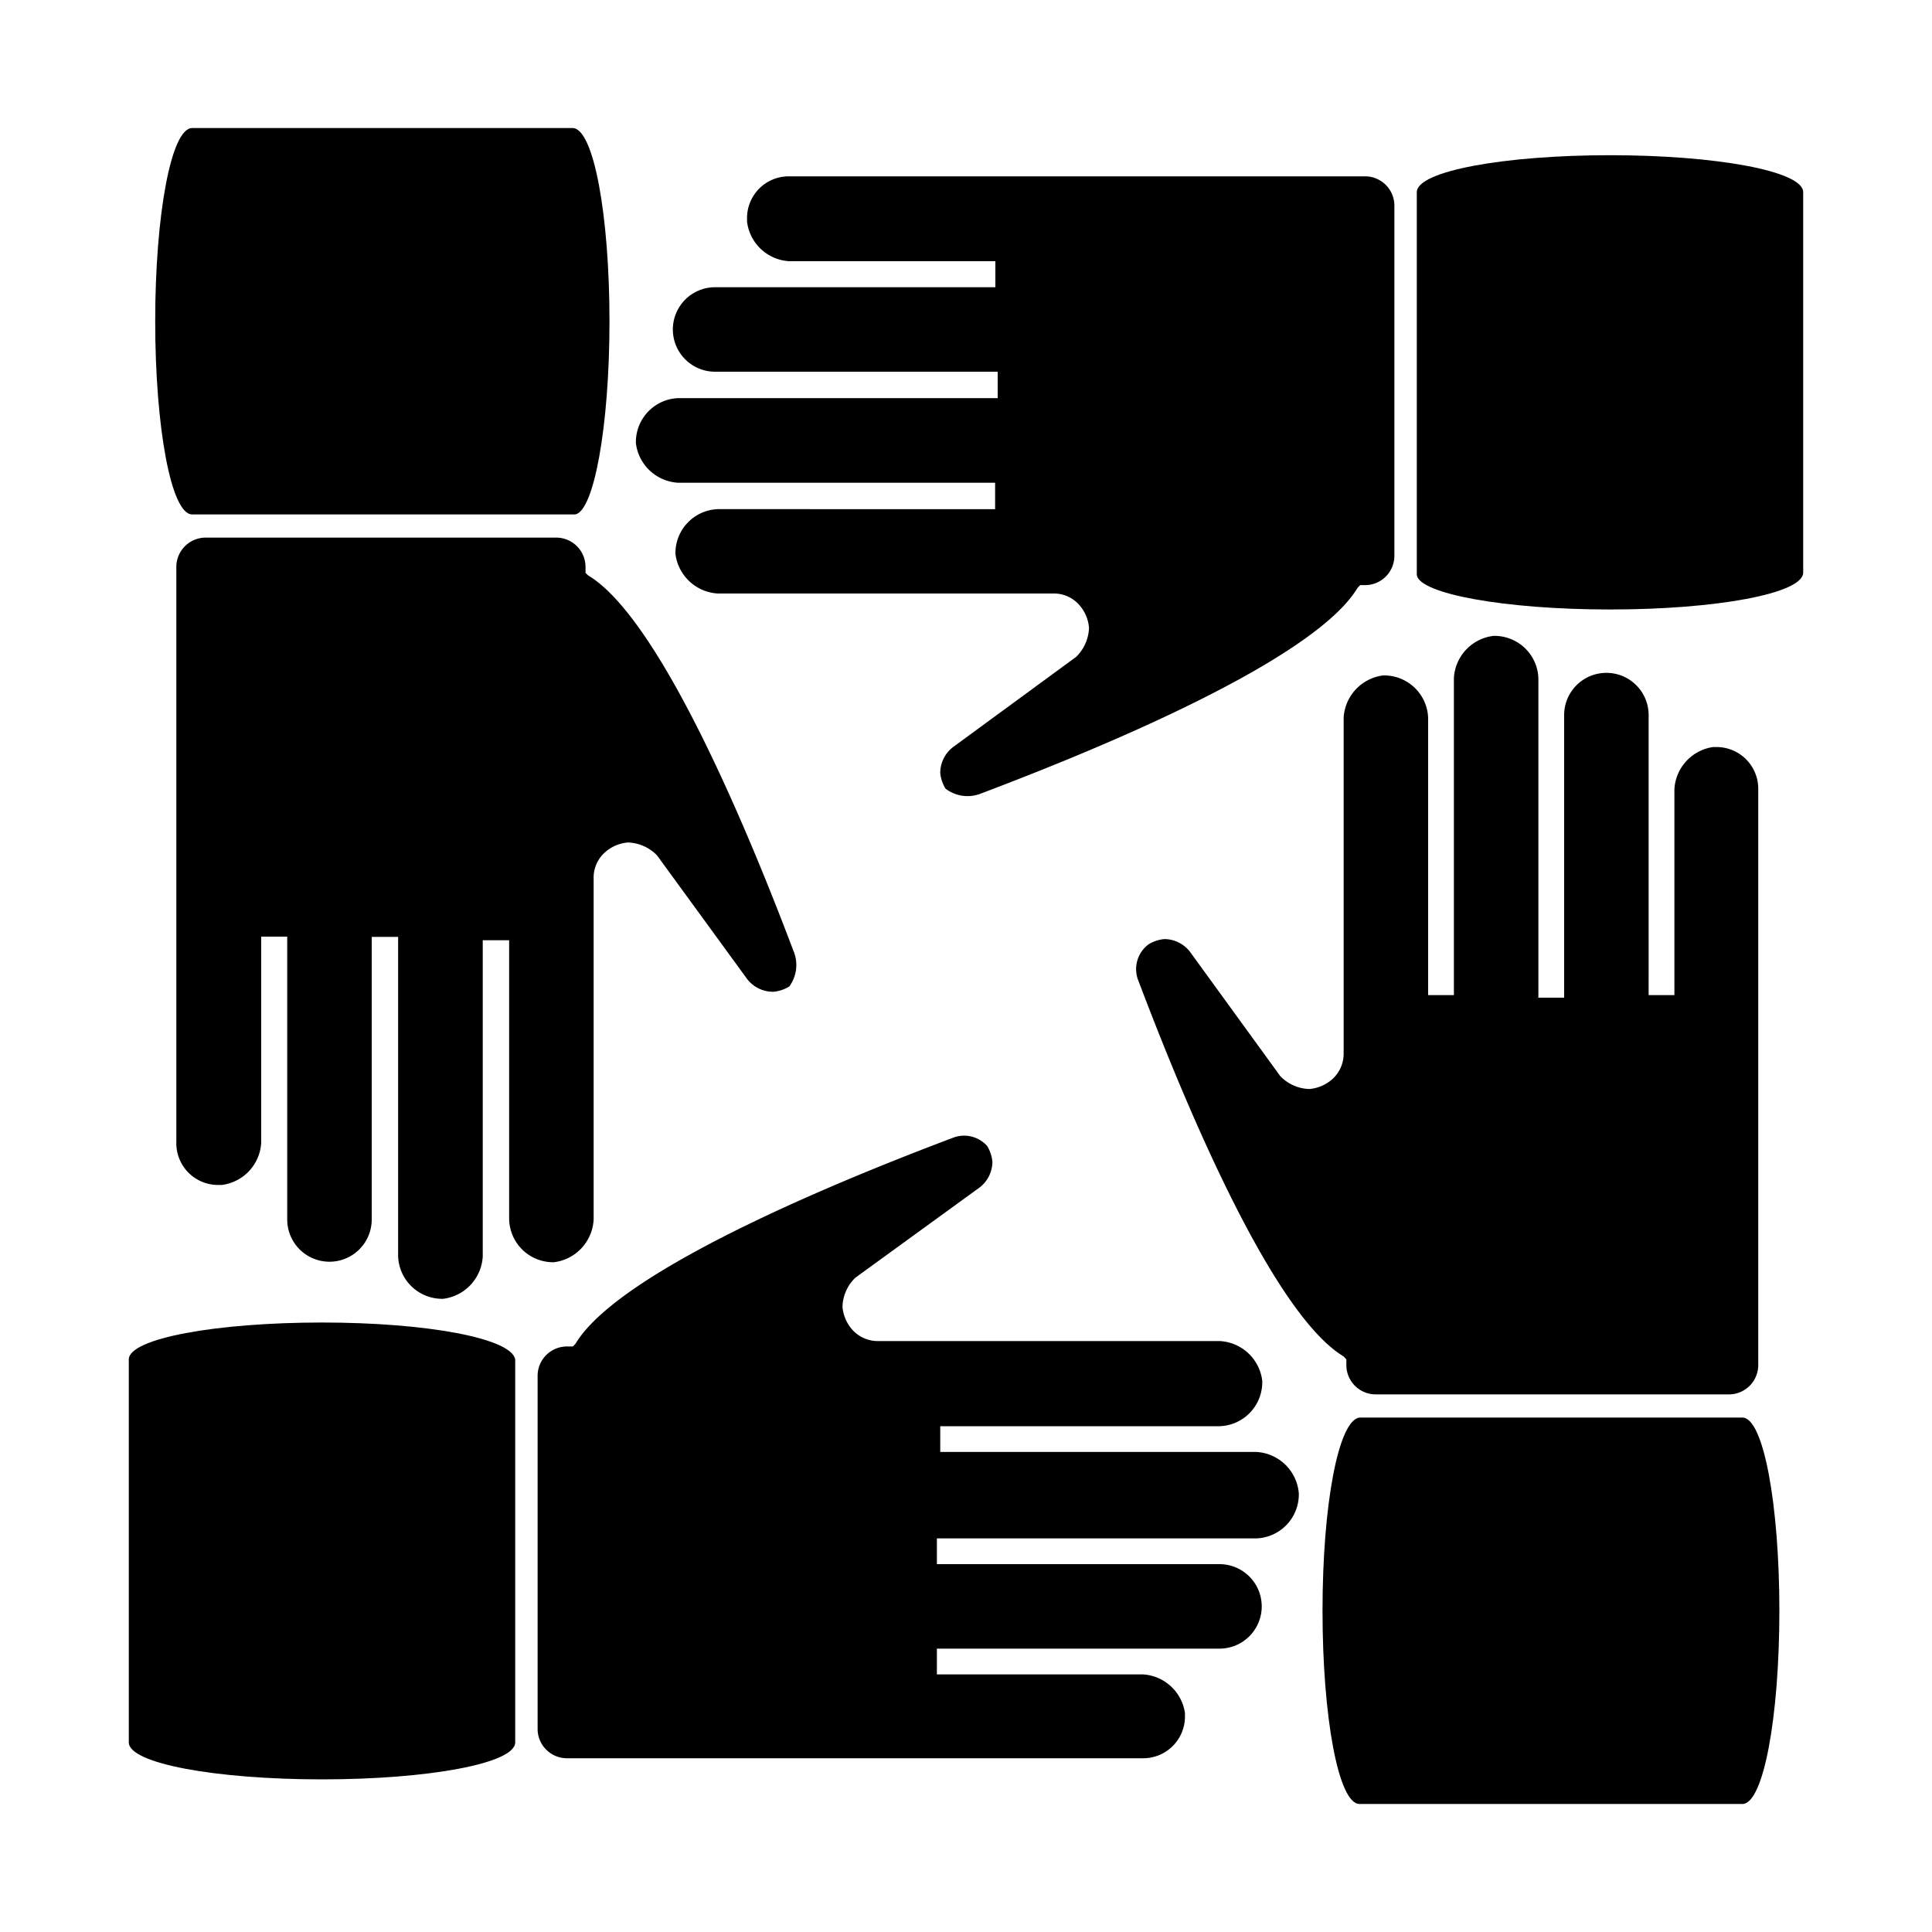 <?xml version="1.0" encoding="UTF-8"?> <svg xmlns="http://www.w3.org/2000/svg" width="150" height="150" viewBox="0 0 150 150"> <title>cooperative-challenges</title> <path d="M104.53,105.55V106a2.28,2.28,0,0,0,2.25,2.26h27.48a2.28,2.28,0,0,0,2.25-2.26V61.26A3.24,3.24,0,0,0,133.23,58H133A3.51,3.51,0,0,0,130,61.26v16h-2V55.52a3.28,3.28,0,0,0-6.56,0V77.46h-2V52.65a3.41,3.41,0,0,0-3.49-3.28,3.49,3.49,0,0,0-3.07,3.28V77.26h-2V55.73a3.42,3.42,0,0,0-3.49-3.29,3.51,3.51,0,0,0-3.07,3.29v26a2.66,2.66,0,0,1-.82,2,3.05,3.05,0,0,1-1.85.82,3.26,3.26,0,0,1-2.25-1l-7-9.64a2.53,2.53,0,0,0-2-1,2.85,2.85,0,0,0-1.23.41A2.4,2.4,0,0,0,88.33,76c2.25,5.94,9.84,25.63,16,29.32Z"></path> <path d="M135.28,110.06H105.55c-1.64.21-2.87,6.77-2.87,15s1.23,15,2.87,15h29.73c1.64,0,2.87-6.77,2.87-15S136.92,110.06,135.28,110.06Z"></path> <path d="M46.09,94.68V68.23a2.62,2.62,0,0,1,.82-2,3.05,3.05,0,0,1,1.84-.82,3.3,3.3,0,0,1,2.26,1L58,76a2.53,2.53,0,0,0,2.05,1,2.85,2.85,0,0,0,1.23-.41A2.81,2.81,0,0,0,61.67,74c-2.25-5.94-9.84-25.63-16-29.32l-.21-.2V44a2.28,2.28,0,0,0-2.25-2.26H16A2.28,2.28,0,0,0,13.69,44v44.7A3.24,3.24,0,0,0,17,92h.21a3.5,3.5,0,0,0,3.07-3.28v-16H22.3V94.68a3.28,3.28,0,1,0,6.56,0V72.74h2.05V97.56a3.43,3.43,0,0,0,3.49,3.28,3.51,3.51,0,0,0,3.08-3.28V73h2.05V94.68A3.42,3.42,0,0,0,43,98,3.52,3.52,0,0,0,46.09,94.68Z"></path> <path d="M14.92,39.94H44.65c1.44-.21,2.67-6.77,2.67-15s-1.23-15-2.87-15H14.92c-1.64,0-2.87,6.77-2.87,15S13.28,39.94,14.92,39.94Z"></path> <path d="M52.65,37.48H77.26v2.05H55.73A3.42,3.42,0,0,0,52.44,43a3.52,3.52,0,0,0,3.29,3.08h26a2.62,2.62,0,0,1,2,.82,3.05,3.05,0,0,1,.82,1.84,3.3,3.3,0,0,1-1,2.26L74,58A2.53,2.53,0,0,0,73,60a2.85,2.85,0,0,0,.41,1.23,2.81,2.81,0,0,0,2.67.41c5.94-2.25,25.63-9.84,29.32-16l.2-.21H106a2.28,2.28,0,0,0,2.26-2.25V16A2.28,2.28,0,0,0,106,13.69H61.26A3.24,3.24,0,0,0,58,17v.21a3.5,3.5,0,0,0,3.28,3.07h16V22.3H55.52a3.28,3.28,0,0,0,0,6.56H77.46v2.05H52.65a3.42,3.42,0,0,0-3.28,3.49A3.5,3.5,0,0,0,52.65,37.48Z"></path> <path d="M125,12.05c-8.2,0-15,1.23-15,2.87V44.65c.21,1.44,6.77,2.67,15,2.67s15-1.23,15-2.87V14.92C140,13.28,133.23,12.05,125,12.05Z"></path> <path d="M97.56,112.73H73v-2H94.68A3.42,3.42,0,0,0,98,107.19a3.51,3.51,0,0,0-3.29-3.07H68.23a2.66,2.66,0,0,1-2-.82,3.05,3.05,0,0,1-.82-1.85,3.26,3.26,0,0,1,1-2.25l9.64-7a2.53,2.53,0,0,0,1-2,2.85,2.85,0,0,0-.41-1.23A2.4,2.4,0,0,0,74,88.33c-5.94,2.25-25.63,9.84-29.32,16l-.2.21H44a2.28,2.28,0,0,0-2.26,2.25v27.48A2.28,2.28,0,0,0,44,136.51h44.7A3.24,3.24,0,0,0,92,133.23V133A3.51,3.51,0,0,0,88.74,130h-16v-2H94.68a3.28,3.28,0,1,0,0-6.56H72.74v-2H97.56a3.42,3.42,0,0,0,3.28-3.49A3.5,3.5,0,0,0,97.56,112.73Z"></path> <path d="M25,102.68c-8.2,0-15,1.23-15,2.87v29.73c0,1.64,6.77,2.87,15,2.87s15-1.23,15-2.87V105.55C39.73,103.91,33.17,102.68,25,102.68Z"></path> </svg> 